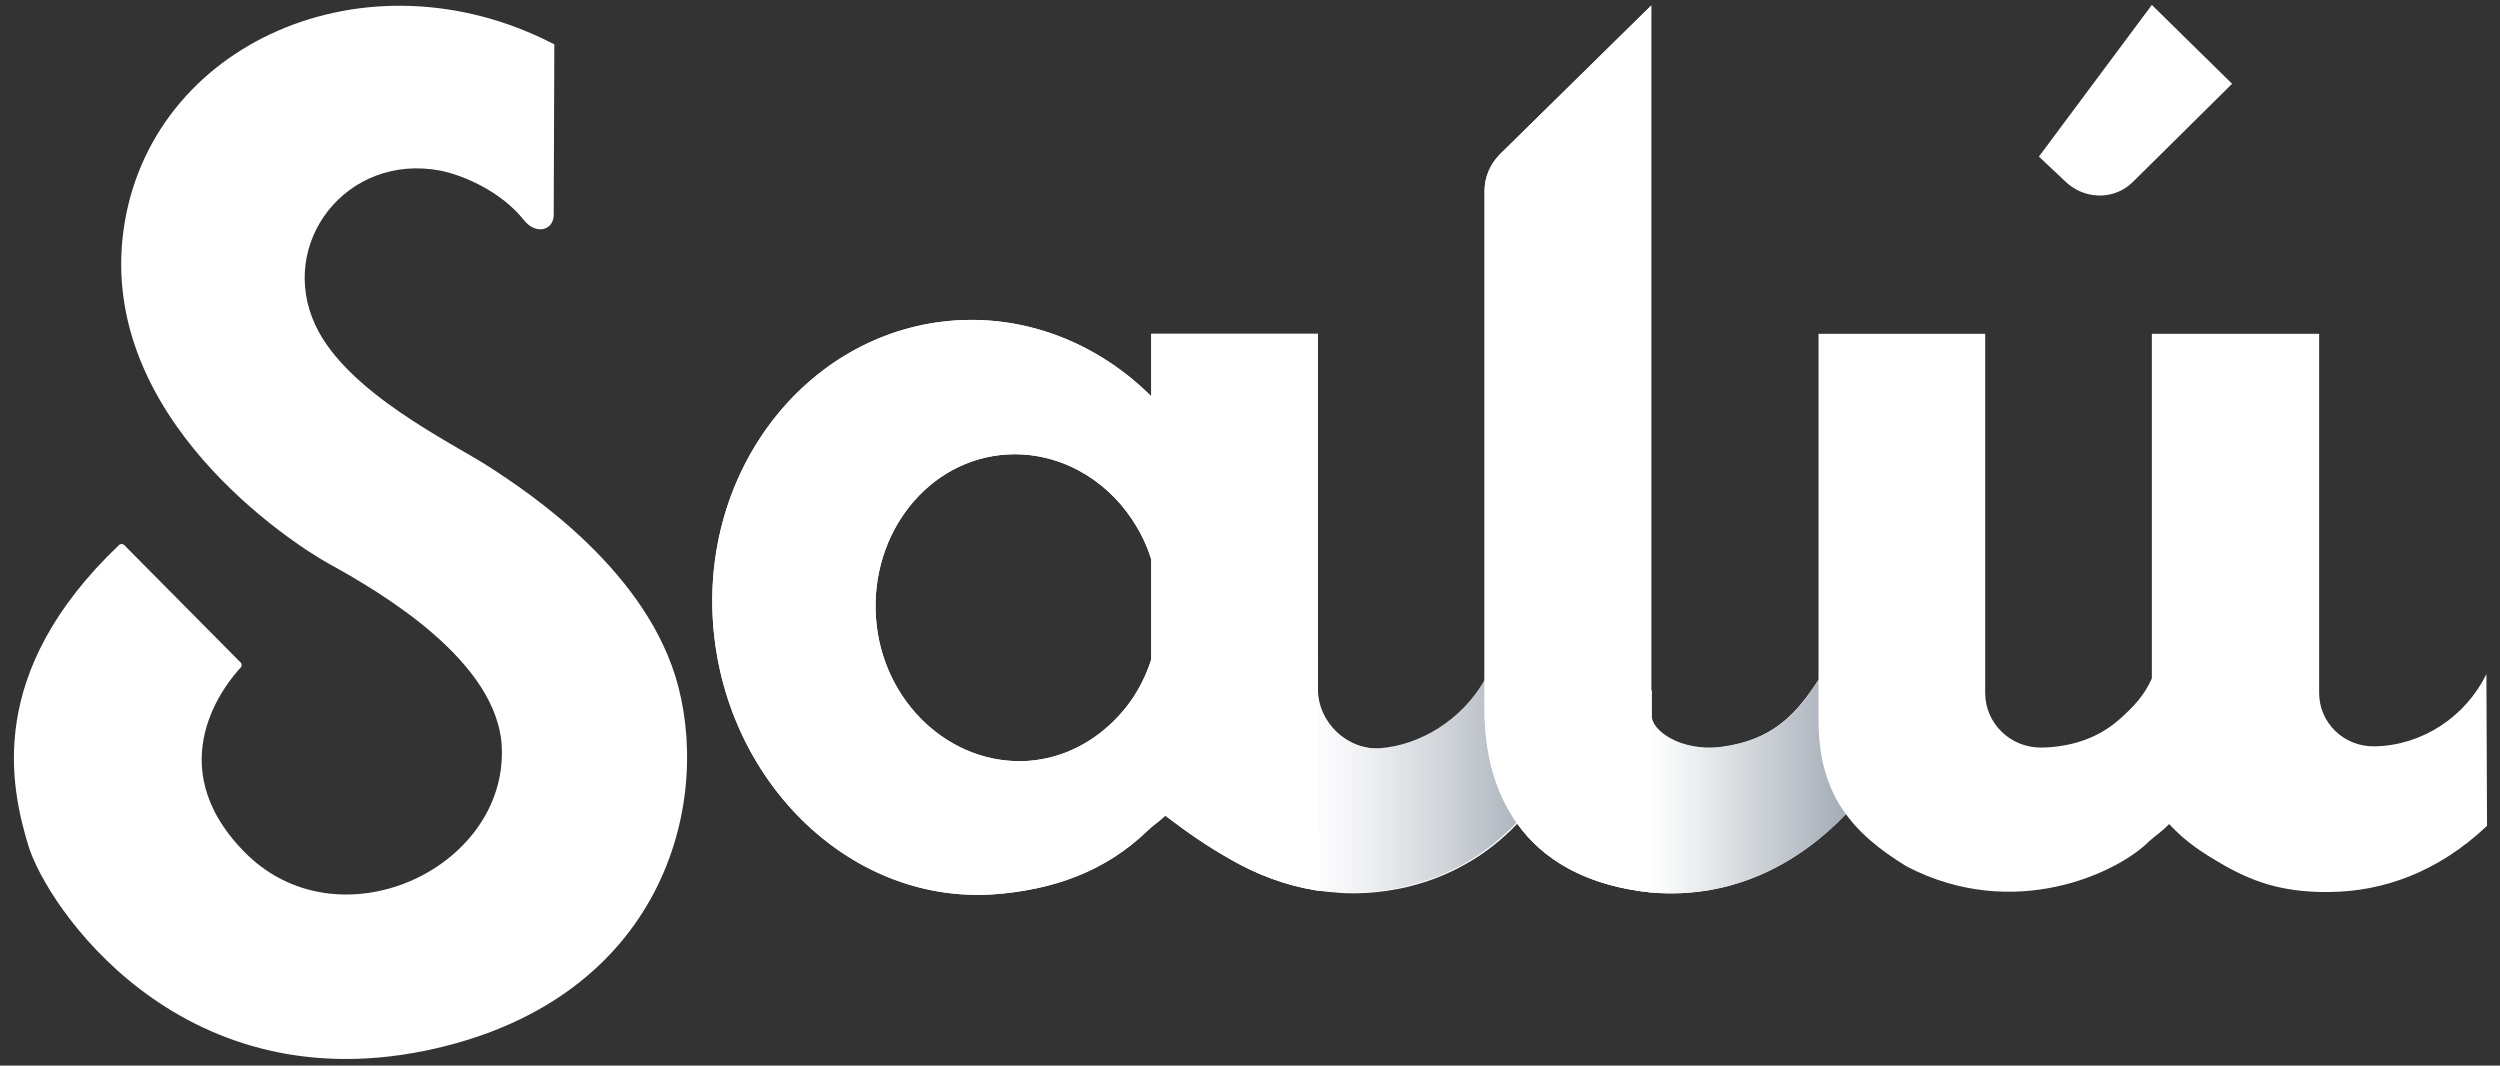 <svg xmlns="http://www.w3.org/2000/svg" width="122" height="52" viewBox="0 0 122 52" fill="none"><rect x="0" y="0" width="122" height="52" fill="#333333" stroke="none"/><path d="M64.314 33.609V16.288H56.18V19.338C53.68 16.851 50.276 15.4 46.631 15.637C39.582 16.111 34.281 22.684 34.793 30.352C35.305 37.992 41.359 44.091 48.438 43.647C51.391 43.44 53.951 42.522 55.999 40.538C56.24 40.301 56.632 40.035 56.873 39.798C58.048 40.686 58.891 41.278 60.096 41.959C61.331 42.67 62.717 43.203 64.163 43.44C64.223 43.44 64.284 43.469 64.374 43.469C64.796 43.529 65.217 43.558 65.639 43.588C68.079 43.676 71.784 42.966 74.586 39.59L74.525 29.701C73.923 31.004 73.14 32.099 72.537 33.165C71.362 35.238 69.284 36.393 67.416 36.541C65.699 36.6 64.314 35.238 64.314 33.609ZM56.18 32.188C55.849 33.225 55.307 34.172 54.584 34.942C53.439 36.185 51.903 37.014 50.156 37.133C46.36 37.37 43.016 34.231 42.745 30.116C42.474 26 45.306 22.417 49.131 22.18C51.602 22.032 53.891 23.306 55.246 25.349C55.638 25.941 55.969 26.592 56.18 27.303V32.188Z" fill="white"></path><path d="M56.813 39.768C57.988 40.656 58.831 41.249 60.036 41.93C61.271 42.64 62.657 43.173 64.103 43.41C64.163 43.41 64.223 43.44 64.314 43.44C64.735 43.499 65.157 43.529 65.579 43.558C68.019 43.647 71.724 42.936 74.525 39.561L74.465 29.672C73.863 30.974 73.079 32.07 72.477 33.136C71.302 35.208 69.224 36.363 67.356 36.511C65.699 36.63 64.284 35.297 64.284 33.639V32.336L56.813 39.768Z" fill="url(#paint0_linear_1641_3189)"></path><path d="M64.314 33.609V16.288H56.18V19.338C53.68 16.851 50.276 15.4 46.631 15.637C39.582 16.111 34.281 22.684 34.793 30.352C35.305 37.992 41.359 44.091 48.438 43.647C51.391 43.44 53.951 42.522 55.999 40.538C56.24 40.301 56.632 40.035 56.873 39.798C58.048 40.686 58.891 41.278 60.096 41.959C61.331 42.67 62.717 43.203 64.163 43.44C64.223 43.44 64.284 43.469 64.374 43.469L64.314 33.609ZM56.18 32.188C55.849 33.225 55.307 34.172 54.584 34.942C53.439 36.185 51.903 37.014 50.156 37.133C46.36 37.37 43.016 34.231 42.745 30.116C42.474 26 45.306 22.417 49.131 22.18C51.602 22.032 53.891 23.306 55.246 25.349C55.638 25.941 55.969 26.592 56.18 27.303V32.188Z" fill="white"></path><path d="M80.61 43.558C74.646 42.936 72.447 39.058 72.447 34.616V9.301C72.447 8.649 72.718 8.027 73.17 7.554L80.58 0.27V34.972C80.58 35.682 81.966 36.689 83.894 36.482C87.207 36.038 88.201 34.142 89.949 31.182L90.069 39.739C87.81 42.107 84.587 43.884 80.61 43.558Z" fill="white"></path><path d="M74.013 40.153C75.278 41.959 77.387 43.232 80.61 43.558C84.617 43.884 87.81 42.107 90.099 39.709L89.979 31.152C88.232 34.113 87.237 36.038 83.924 36.452C81.996 36.659 80.61 35.653 80.61 34.942V33.669L74.013 40.153Z" fill="url(#paint1_linear_1641_3189)"></path><path d="M80.61 43.558C74.646 42.936 72.447 39.058 72.447 34.616V9.301C72.447 8.649 72.718 8.027 73.17 7.554L80.58 0.27V34.972V43.558H80.61Z" fill="white"></path><path d="M93.051 42.285C90.431 40.686 88.744 38.821 88.744 35.149V16.288H96.877V33.817C96.877 35.297 98.112 36.511 99.648 36.482C101.094 36.452 102.42 36.008 103.444 35.09C104.107 34.498 104.649 33.935 105.01 33.106V16.288H113.174V33.817C113.174 35.268 114.379 36.452 115.885 36.422H115.915C118.235 36.363 120.313 34.972 121.337 32.899L121.367 40.301C118.958 42.581 116.277 43.499 113.716 43.529C111.698 43.558 110.192 43.173 108.535 42.226C107.511 41.634 106.667 41.101 105.854 40.212C105.492 40.597 105.251 40.716 104.86 41.071C103.354 42.581 98.293 45.009 93.051 42.285Z" fill="white"></path><path d="M100.883 8.945L99.498 7.642L105.01 0.24L108.926 4.089L104.137 8.827C103.263 9.745 101.847 9.774 100.883 8.945Z" fill="white"></path><path d="M27.051 2.165L27.021 10.515C26.991 11.255 26.147 11.462 25.575 10.752C24.43 9.301 22.532 8.531 21.478 8.324C16.899 7.465 13.525 11.877 15.393 15.874C16.929 19.16 22.02 21.588 23.858 22.773C25.876 24.076 31.66 27.925 33.106 33.521C34.702 39.709 32.051 48.977 20.695 51.286C8.645 53.714 2.289 44.21 1.386 41.278C0.512 38.377 -0.723 32.81 5.814 26.592C5.874 26.533 5.995 26.533 6.055 26.592L11.748 32.336C11.808 32.396 11.808 32.514 11.748 32.573C11.085 33.284 7.742 37.252 11.869 41.515C16.417 46.253 24.701 42.463 24.49 36.511C24.34 32.277 18.586 28.902 15.996 27.48C14.248 26.503 4.79 20.374 6.025 11.255C7.26 2.135 17.863 -2.602 27.051 2.165Z" fill="white"></path><defs><linearGradient id="paint0_linear_1641_3189" x1="63.073" y1="36.599" x2="79.51" y2="36.599" gradientUnits="userSpaceOnUse"><stop offset="0.05" stop-color="white"></stop><stop offset="0.192" stop-color="#F2F3F5"></stop><stop offset="0.454" stop-color="#D0D4D9"></stop><stop offset="0.805" stop-color="#98A2AD"></stop><stop offset="0.867" stop-color="#8E98A5"></stop></linearGradient><linearGradient id="paint1_linear_1641_3189" x1="77.892" y1="37.384" x2="93.744" y2="37.384" gradientUnits="userSpaceOnUse"><stop offset="0.169" stop-color="white"></stop><stop offset="0.391" stop-color="#E0E3E6"></stop><stop offset="0.874" stop-color="#929CA8"></stop><stop offset="0.897" stop-color="#8E98A5"></stop></linearGradient></defs></svg>